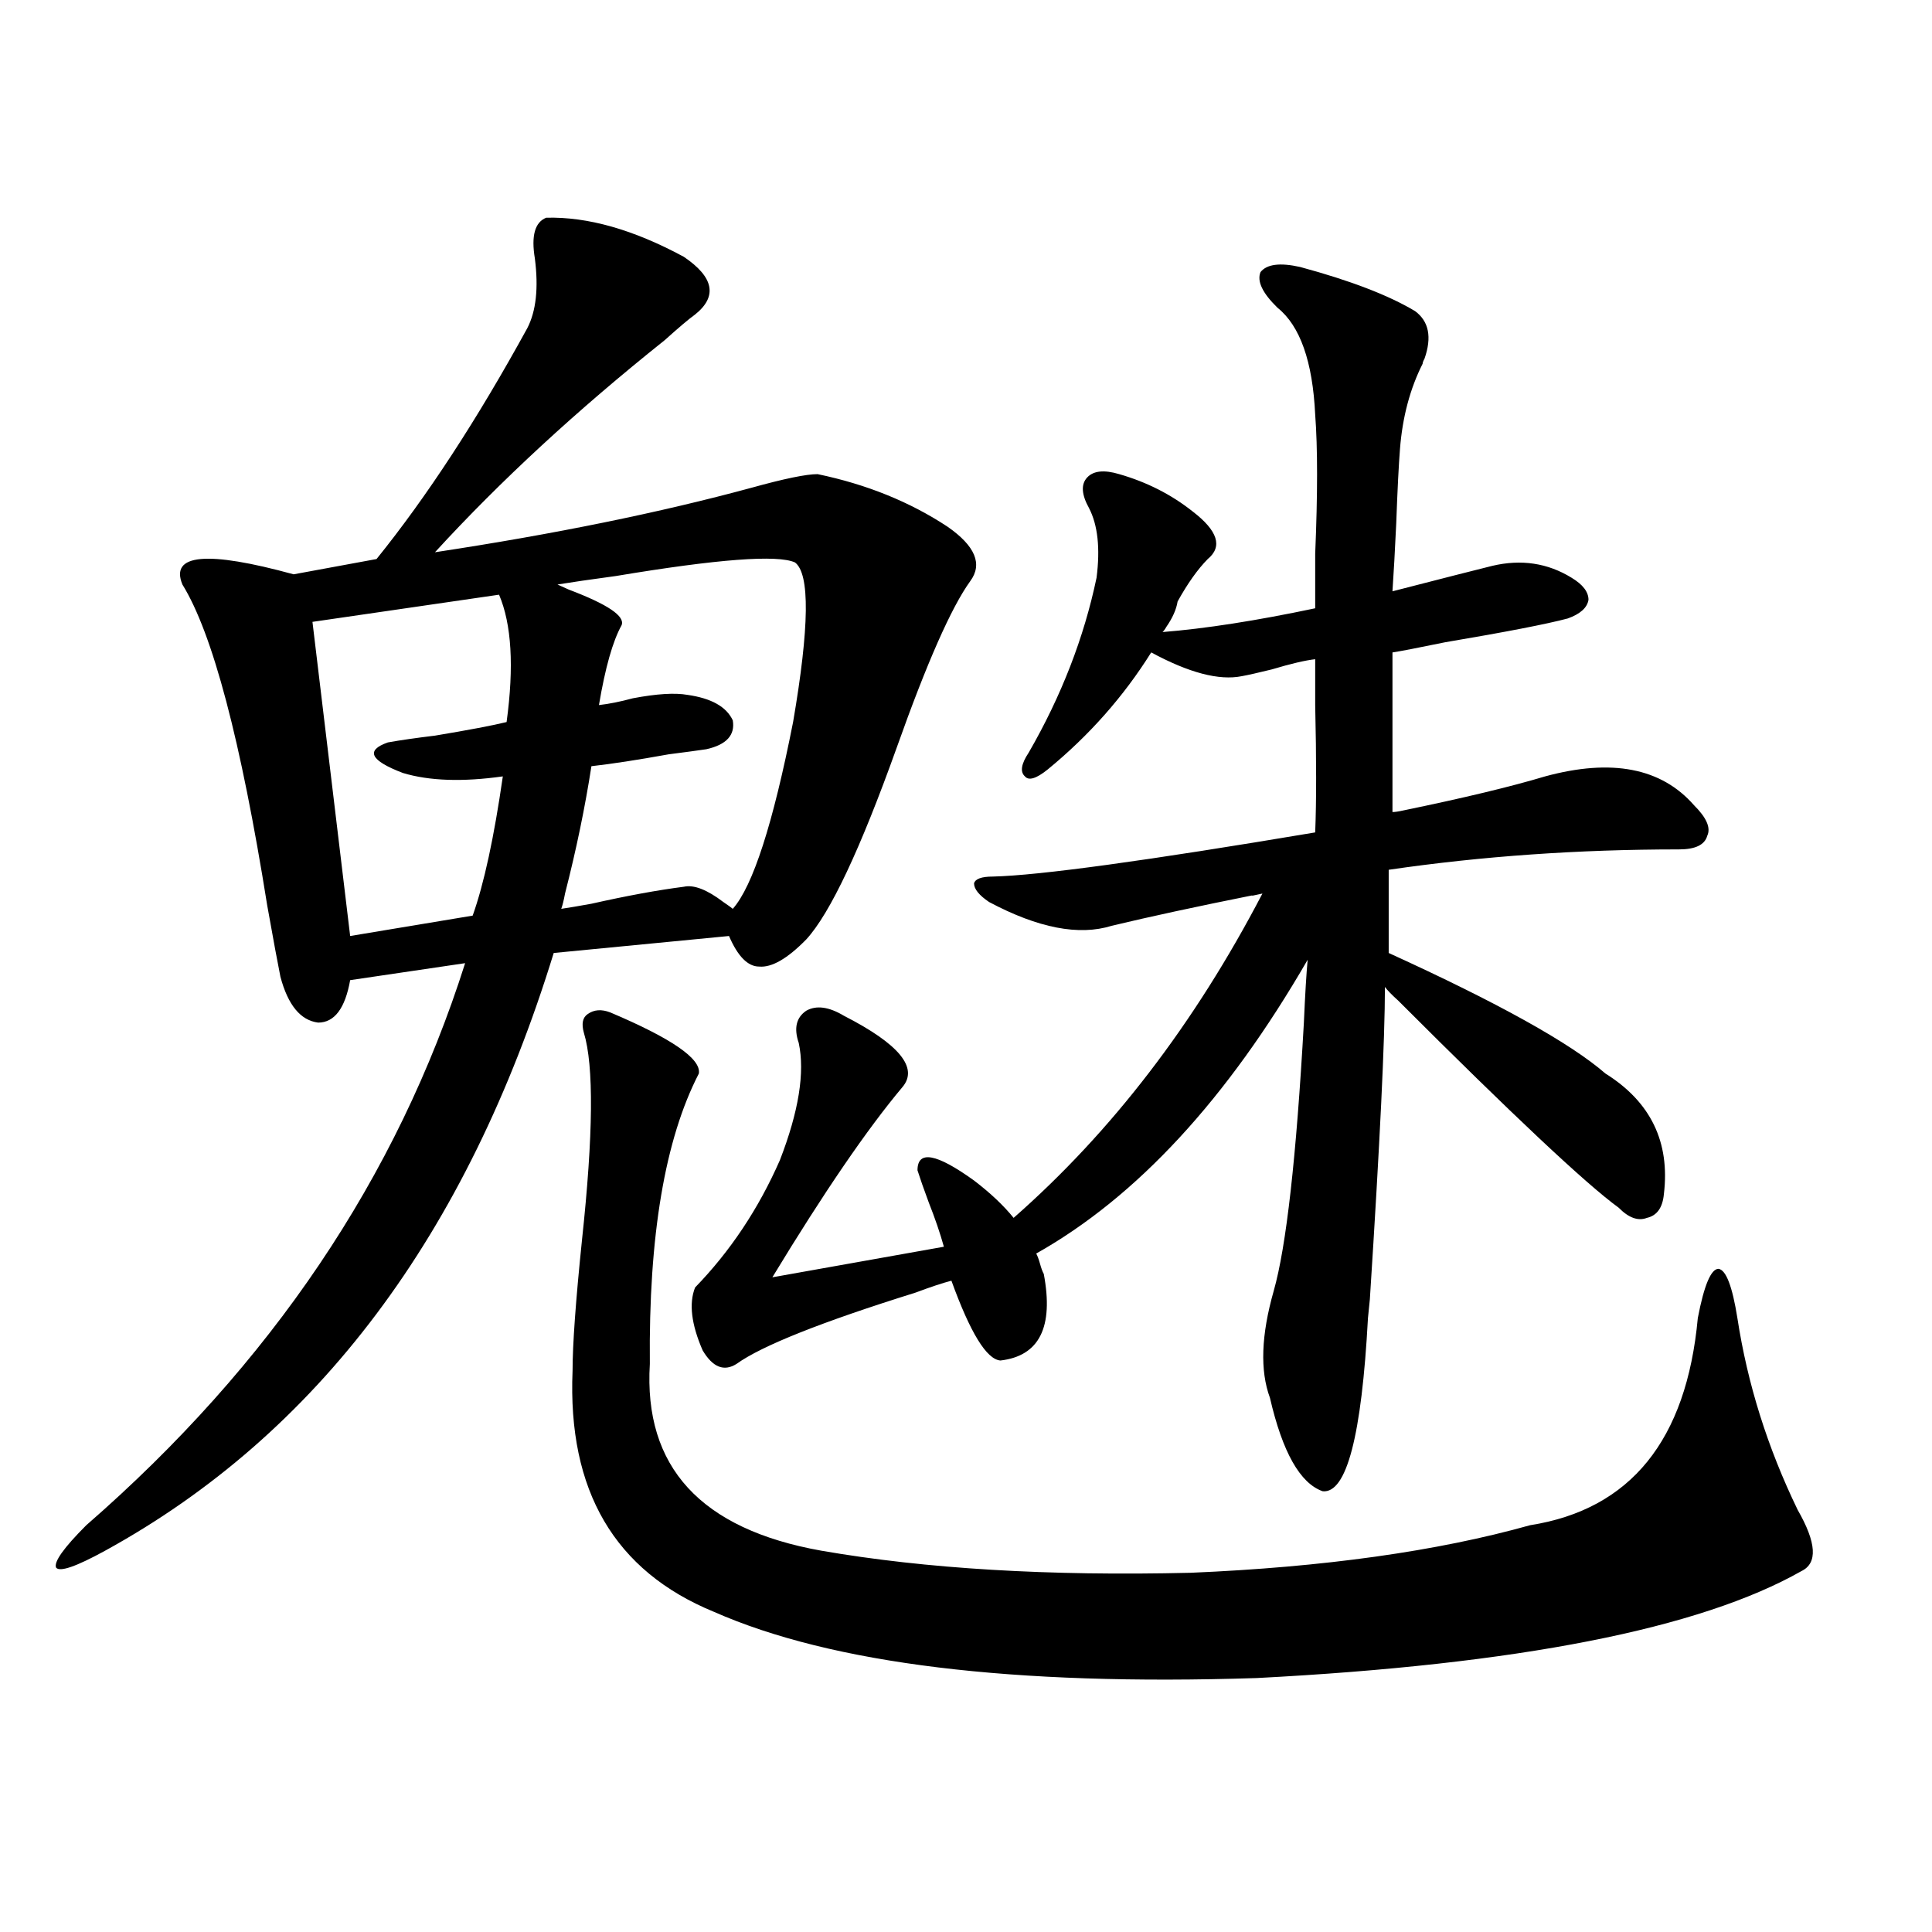 <?xml version="1.0" encoding="utf-8"?>
<!-- Generator: Adobe Illustrator 16.0.0, SVG Export Plug-In . SVG Version: 6.00 Build 0)  -->
<!DOCTYPE svg PUBLIC "-//W3C//DTD SVG 1.1//EN" "http://www.w3.org/Graphics/SVG/1.1/DTD/svg11.dtd">
<svg version="1.1" id="图层_1" xmlns="http://www.w3.org/2000/svg" xmlns:xlink="http://www.w3.org/1999/xlink" x="0px" y="0px"
	 width="1000px" height="1000px" viewBox="0 0 1000 1000" enable-background="new 0 0 1000 1000" xml:space="preserve">
<path d="M282.7,112.695c21.463-0.576,45.197,6.152,71.218,20.215c15.609,10.547,17.561,20.518,5.854,29.883
	c-3.262,2.349-8.46,6.743-15.609,13.184c-45.532,36.338-85.211,72.949-119.021,109.863c61.782-9.365,116.415-20.503,163.898-33.398
	c16.905-4.683,28.292-7.031,34.146-7.031c25.365,5.273,47.804,14.365,67.315,27.246c14.299,9.971,18.201,19.336,11.707,28.125
	c-9.756,13.486-22.438,42.188-38.048,86.133c-18.871,52.734-34.48,85.845-46.828,99.316c-9.756,9.971-17.896,14.653-24.39,14.063
	c-5.854,0-11.066-5.273-15.609-15.82l-90.729,8.789C241.726,639.16,164.319,742.295,54.413,802.637
	c-14.969,8.213-23.414,11.138-25.365,8.789c-1.311-2.925,3.902-10.244,15.609-21.973c95.607-83.193,160.972-180.176,196.093-290.918
	l-59.511,8.789c-2.606,14.653-8.14,21.973-16.585,21.973c-9.115-1.167-15.609-9.077-19.512-23.73
	c-1.311-6.44-3.582-18.745-6.829-36.914c-13.658-85.542-28.292-140.913-43.901-166.113c-6.509-15.82,12.683-17.578,57.56-5.273
	l42.926-7.91c26.006-32.217,52.026-72.07,78.047-119.531c4.543-8.789,5.854-20.791,3.902-36.035
	C274.896,122.075,276.847,115.044,282.7,112.695z M258.311,307.813l-96.583,14.063l19.512,162.598l63.413-10.547
	c5.854-16.396,11.052-40.43,15.609-72.07c-20.822,2.939-38.048,2.349-51.706-1.758c-16.92-6.44-19.512-11.714-7.805-15.82
	c6.494-1.167,14.634-2.334,24.39-3.516c17.561-2.925,29.908-5.273,37.072-7.031C266.115,345.029,264.805,323.057,258.311,307.813z
	 M411.478,291.113c-9.115-4.092-39.999-1.758-92.681,7.031c-13.018,1.758-23.094,3.228-30.243,4.395l5.854,2.637
	c20.152,7.622,29.268,13.774,27.316,18.457c-4.558,8.213-8.46,21.973-11.707,41.309c5.198-0.576,11.052-1.758,17.561-3.516
	c12.348-2.334,21.783-2.925,28.292-1.758c12.348,1.758,20.152,6.152,23.414,13.184c1.296,7.622-3.262,12.607-13.658,14.941
	c-3.902,0.591-10.411,1.47-19.512,2.637c-16.265,2.939-29.603,4.985-39.999,6.152c-3.262,21.094-7.805,43.066-13.658,65.918
	c-0.655,3.516-1.311,6.152-1.951,7.91c3.902-0.576,9.101-1.455,15.609-2.637c18.201-4.092,34.146-7.031,47.804-8.789
	c5.198-1.167,12.027,1.47,20.487,7.91c2.592,1.758,4.223,2.939,4.878,3.516c10.396-11.714,20.808-43.945,31.219-96.68
	C418.947,324.512,419.282,296.978,411.478,291.113z M315.87,524.023c31.859,13.486,47.148,24.033,45.853,31.641
	c-17.561,33.989-26.021,84.087-25.365,150.293c-3.262,53.325,26.341,85.557,88.778,96.68c53.978,9.38,117.711,13.184,191.215,11.426
	c68.932-2.925,127.467-11.123,175.605-24.609c52.026-8.198,80.974-43.945,86.827-107.227c3.247-16.987,6.829-25.488,10.731-25.488
	c3.902,0.591,7.149,9.092,9.756,25.488c5.198,33.989,15.609,67.1,31.219,99.316c9.756,17.002,10.396,27.549,1.951,31.641
	c-52.682,29.883-146.673,48.34-281.944,55.371c-126.186,4.093-219.842-7.333-280.969-34.277
	c-51.386-21.094-75.775-62.69-73.169-124.805c0-13.472,1.616-36.035,4.878-67.676c5.854-54.492,6.174-90.225,0.976-107.227
	c-1.311-4.683-0.655-7.91,1.951-9.668C307.41,522.568,311.313,522.266,315.87,524.023z M672.935,138.184
	c26.006,7.031,45.853,14.653,59.511,22.852c7.149,5.273,8.78,13.486,4.878,24.609c-0.655,1.182-0.976,2.061-0.976,2.637
	c-6.509,12.896-10.411,27.549-11.707,43.945c-0.655,8.213-1.311,21.094-1.951,38.672c-0.655,14.063-1.311,25.791-1.951,35.156
	c27.316-7.031,44.542-11.426,51.706-13.184c14.954-3.516,28.612-1.455,40.975,6.152c5.854,3.516,8.78,7.334,8.78,11.426
	c-0.655,4.106-4.237,7.334-10.731,9.668c-11.066,2.939-32.194,7.031-63.413,12.305c-14.313,2.939-23.414,4.697-27.316,5.273v82.617
	c1.296,0,3.247-0.288,5.854-0.879c31.219-6.44,55.608-12.305,73.169-17.578c34.466-9.365,60.151-4.395,77.071,14.941
	c6.494,6.455,8.78,11.729,6.829,15.82c-1.311,4.697-6.188,7.031-14.634,7.031c-52.041,0-102.116,3.516-150.24,10.547v43.066
	c56.584,25.791,93.977,46.582,112.192,62.402c23.414,14.653,33.49,35.459,30.243,62.402c-0.655,7.031-3.582,11.138-8.78,12.305
	c-4.558,1.758-9.436,0-14.634-5.273c-16.92-12.305-54.968-48.037-114.144-107.227c-3.262-2.925-5.533-5.273-6.829-7.031
	c0,26.958-2.606,80.859-7.805,161.719l-0.976,9.668c-3.262,60.947-11.066,90.83-23.414,89.648
	c-11.707-4.092-20.822-20.215-27.316-48.34c-5.213-14.063-4.558-32.52,1.951-55.371c6.494-22.852,11.707-69.131,15.609-138.867
	c0.641-14.639,1.296-25.488,1.951-32.52c-41.63,72.07-88.458,122.759-140.484,152.051c0.641,1.182,1.296,2.939,1.951,5.273
	c0.641,2.349,1.296,4.106,1.951,5.273c5.198,27.549-2.286,42.49-22.438,44.824c-7.164-0.576-15.609-14.351-25.365-41.309
	c-4.558,1.182-10.731,3.228-18.536,6.152c-48.779,15.244-79.678,27.549-92.681,36.914c-6.509,4.106-12.362,1.758-17.561-7.031
	c-5.854-13.472-7.164-24.307-3.902-32.52c18.201-18.745,32.835-40.718,43.901-65.918c9.756-25.186,13.003-45.4,9.756-60.645
	c-2.606-7.607-1.311-13.184,3.902-16.699c5.198-2.925,11.707-2.046,19.512,2.637c28.612,14.653,38.688,26.958,30.243,36.914
	c-18.216,21.685-40.654,54.492-67.315,98.438l88.778-15.82c-1.951-7.031-4.558-14.639-7.805-22.852
	c-2.606-7.031-4.558-12.593-5.854-16.699c0-10.547,9.756-8.789,29.268,5.273c8.445,6.455,15.274,12.896,20.487,19.336
	c50.73-44.521,93.656-100.483,128.777-167.871c-5.213,1.182-6.829,1.47-4.878,0.879c-29.268,5.864-53.657,11.138-73.169,15.82
	c-16.92,5.273-38.048,1.182-63.413-12.305c-5.213-3.516-7.805-6.729-7.805-9.668c0.641-2.334,3.902-3.516,9.756-3.516
	c24.055-0.576,79.663-8.198,166.825-22.852c0.641-15.82,0.641-37.793,0-65.918c0-11.123,0-19.033,0-23.73
	c-5.213,0.591-12.683,2.349-22.438,5.273c-7.164,1.758-12.362,2.939-15.609,3.516c-11.707,2.349-27.316-1.758-46.828-12.305
	c-14.313,22.852-32.194,43.066-53.657,60.645c-5.854,4.697-9.756,5.864-11.707,3.516c-2.606-2.334-1.951-6.44,1.951-12.305
	c16.905-29.292,28.612-59.463,35.121-90.527c1.951-15.229,0.641-27.246-3.902-36.035c-3.902-7.031-4.237-12.305-0.976-15.82
	c3.247-3.516,8.78-4.092,16.585-1.758c14.299,4.106,26.981,10.547,38.048,19.336c13.003,9.971,15.609,18.169,7.805,24.609
	c-5.213,5.273-10.411,12.607-15.609,21.973c-0.655,4.106-2.606,8.501-5.854,13.184c-0.655,1.182-1.311,2.061-1.951,2.637
	c22.104-1.758,48.444-5.85,79.022-12.305c0-5.85,0-15.229,0-28.125c1.296-31.05,1.296-55.068,0-72.07
	c-1.311-27.534-7.805-45.991-19.512-55.371c-7.805-7.607-10.731-13.76-8.78-18.457C655.694,136.729,662.523,135.85,672.935,138.184z
	"/>
</svg>
